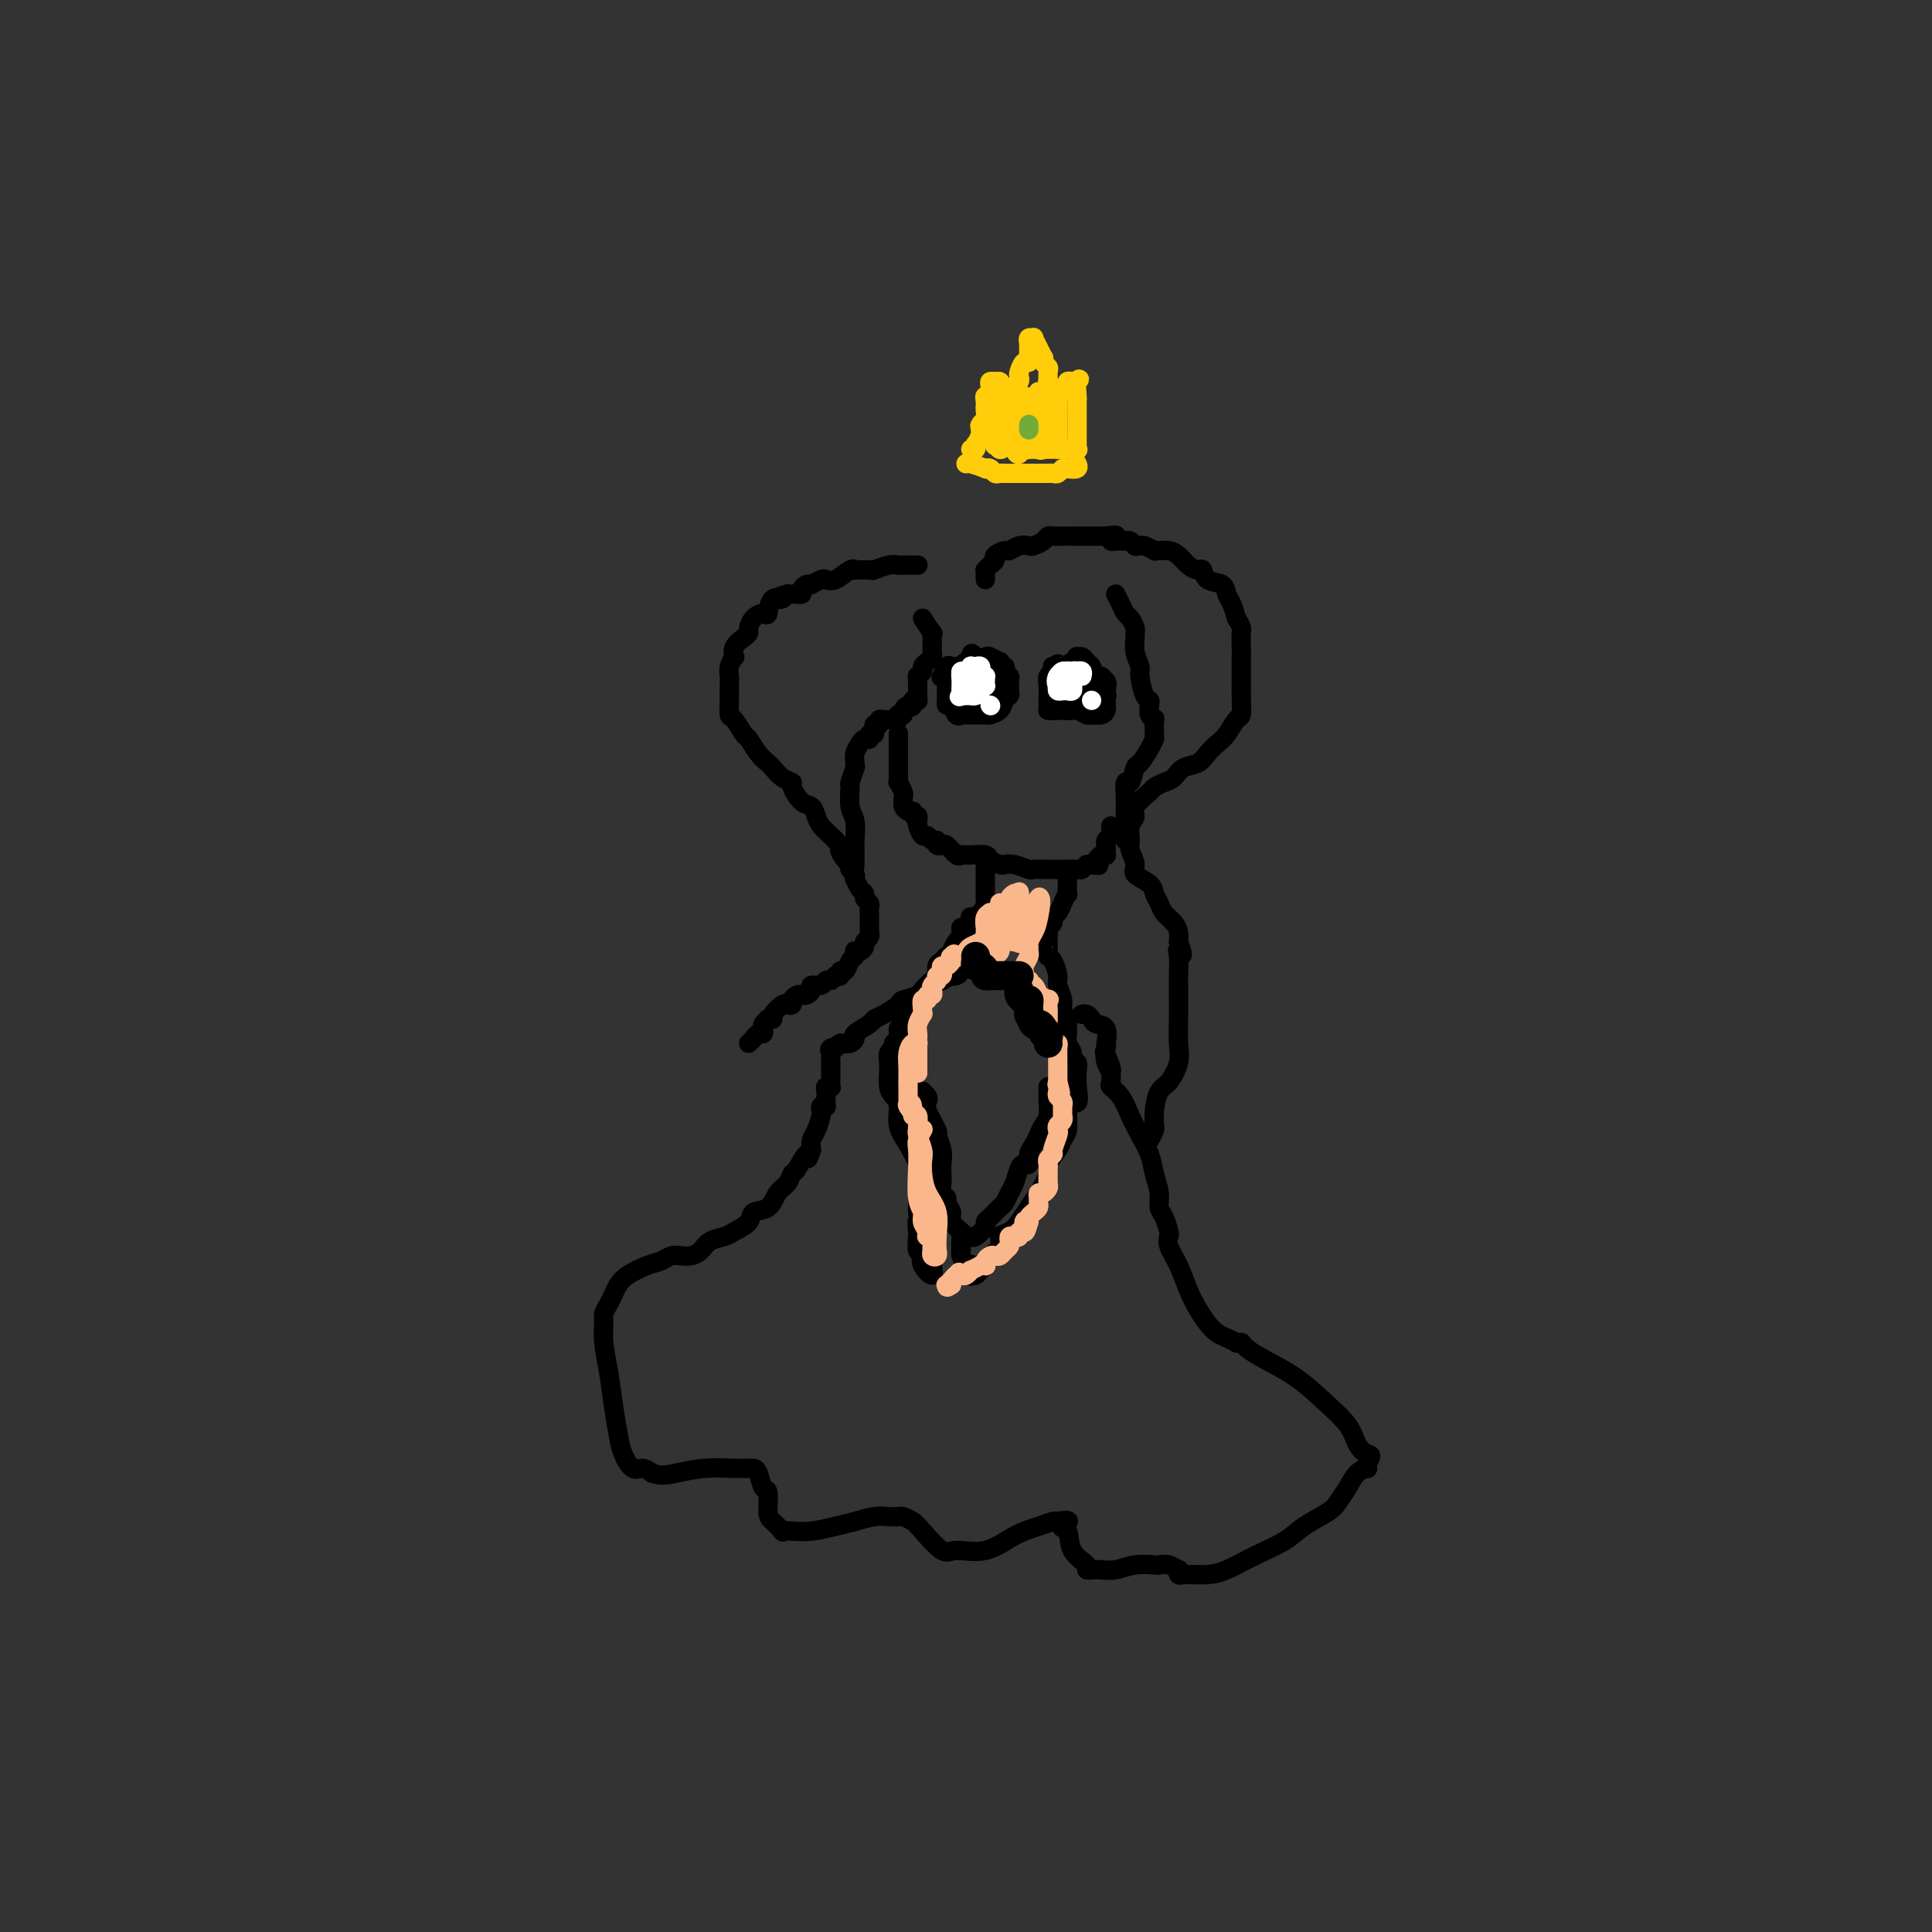<svg viewBox='0 0 400 400' version='1.1' xmlns='http://www.w3.org/2000/svg' xmlns:xlink='http://www.w3.org/1999/xlink'><rect x="0" y="0" width="400" height="400" fill="#333333" stroke="none"/><g fill='none' stroke='#000000' stroke-width='4' stroke-linecap='round' stroke-linejoin='round'><path d='M190,117c0.051,0.000 0.102,0.000 0,0c-0.102,-0.000 -0.358,-0.001 -1,0c-0.642,0.001 -1.672,0.004 -2,0c-0.328,-0.004 0.046,-0.015 0,0c-0.046,0.015 -0.510,0.057 -1,0c-0.490,-0.057 -1.004,-0.211 -2,0c-0.996,0.211 -2.473,0.789 -3,1c-0.527,0.211 -0.104,0.054 0,0c0.104,-0.054 -0.111,-0.007 -1,0c-0.889,0.007 -2.452,-0.026 -3,0c-0.548,0.026 -0.082,0.111 0,0c0.082,-0.111 -0.220,-0.418 -1,0c-0.780,0.418 -2.036,1.562 -3,2c-0.964,0.438 -1.634,0.169 -2,0c-0.366,-0.169 -0.428,-0.239 -1,0c-0.572,0.239 -1.655,0.786 -2,1c-0.345,0.214 0.048,0.096 0,0c-0.048,-0.096 -0.538,-0.169 -1,0c-0.462,0.169 -0.897,0.581 -1,1c-0.103,0.419 0.127,0.844 0,1c-0.127,0.156 -0.611,0.042 -1,0c-0.389,-0.042 -0.683,-0.012 -1,0c-0.317,0.012 -0.659,0.006 -1,0'/><path d='M163,123c-4.296,1.204 -1.536,1.214 -1,1c0.536,-0.214 -1.153,-0.653 -2,0c-0.847,0.653 -0.853,2.399 -1,3c-0.147,0.601 -0.433,0.058 -1,0c-0.567,-0.058 -1.413,0.368 -2,1c-0.587,0.632 -0.914,1.470 -1,2c-0.086,0.530 0.069,0.753 0,1c-0.069,0.247 -0.362,0.517 -1,1c-0.638,0.483 -1.621,1.179 -2,2c-0.379,0.821 -0.154,1.766 0,2c0.154,0.234 0.238,-0.244 0,0c-0.238,0.244 -0.796,1.211 -1,2c-0.204,0.789 -0.053,1.399 0,2c0.053,0.601 0.007,1.191 0,2c-0.007,0.809 0.025,1.836 0,3c-0.025,1.164 -0.106,2.465 0,3c0.106,0.535 0.399,0.304 1,1c0.601,0.696 1.508,2.318 2,3c0.492,0.682 0.568,0.424 1,1c0.432,0.576 1.220,1.986 2,3c0.780,1.014 1.552,1.632 2,2c0.448,0.368 0.571,0.488 1,1c0.429,0.512 1.165,1.418 2,2c0.835,0.582 1.768,0.842 2,1c0.232,0.158 -0.237,0.216 0,1c0.237,0.784 1.180,2.294 2,3c0.820,0.706 1.515,0.609 2,1c0.485,0.391 0.759,1.270 1,2c0.241,0.730 0.450,1.312 1,2c0.550,0.688 1.443,1.482 2,2c0.557,0.518 0.779,0.759 1,1'/><path d='M173,174c3.587,4.367 1.553,2.283 1,2c-0.553,-0.283 0.374,1.235 1,2c0.626,0.765 0.952,0.778 1,1c0.048,0.222 -0.181,0.655 0,1c0.181,0.345 0.770,0.603 1,1c0.230,0.397 0.099,0.932 0,1c-0.099,0.068 -0.166,-0.333 0,0c0.166,0.333 0.566,1.398 1,2c0.434,0.602 0.901,0.739 1,1c0.099,0.261 -0.170,0.644 0,1c0.170,0.356 0.777,0.683 1,1c0.223,0.317 0.060,0.624 0,1c-0.060,0.376 -0.016,0.820 0,1c0.016,0.180 0.004,0.094 0,0c-0.004,-0.094 -0.001,-0.198 0,0c0.001,0.198 0.001,0.697 0,1c-0.001,0.303 -0.004,0.410 0,1c0.004,0.590 0.016,1.663 0,2c-0.016,0.337 -0.060,-0.064 0,0c0.060,0.064 0.222,0.592 0,1c-0.222,0.408 -0.830,0.697 -1,1c-0.170,0.303 0.099,0.620 0,1c-0.099,0.380 -0.565,0.821 -1,1c-0.435,0.179 -0.837,0.094 -1,0c-0.163,-0.094 -0.086,-0.198 0,0c0.086,0.198 0.181,0.698 0,1c-0.181,0.302 -0.640,0.407 -1,1c-0.360,0.593 -0.622,1.674 -1,2c-0.378,0.326 -0.871,-0.105 -1,0c-0.129,0.105 0.106,0.744 0,1c-0.106,0.256 -0.553,0.128 -1,0'/><path d='M173,202c-1.101,1.172 -0.855,1.101 -1,1c-0.145,-0.101 -0.683,-0.234 -1,0c-0.317,0.234 -0.414,0.833 -1,1c-0.586,0.167 -1.662,-0.100 -2,0c-0.338,0.100 0.063,0.565 0,1c-0.063,0.435 -0.590,0.838 -1,1c-0.410,0.162 -0.702,0.082 -1,0c-0.298,-0.082 -0.603,-0.167 -1,0c-0.397,0.167 -0.885,0.587 -1,1c-0.115,0.413 0.142,0.818 0,1c-0.142,0.182 -0.683,0.140 -1,0c-0.317,-0.140 -0.411,-0.377 -1,0c-0.589,0.377 -1.674,1.368 -2,2c-0.326,0.632 0.105,0.904 0,1c-0.105,0.096 -0.746,0.014 -1,0c-0.254,-0.014 -0.120,0.039 0,0c0.120,-0.039 0.225,-0.169 0,0c-0.225,0.169 -0.781,0.636 -1,1c-0.219,0.364 -0.101,0.623 0,1c0.101,0.377 0.184,0.872 0,1c-0.184,0.128 -0.637,-0.110 -1,0c-0.363,0.110 -0.636,0.568 -1,1c-0.364,0.432 -0.818,0.838 -1,1c-0.182,0.162 -0.091,0.081 0,0'/><path d='M204,120c0.002,-0.311 0.003,-0.622 0,-1c-0.003,-0.378 -0.011,-0.822 0,-1c0.011,-0.178 0.039,-0.089 0,0c-0.039,0.089 -0.147,0.177 0,0c0.147,-0.177 0.549,-0.621 1,-1c0.451,-0.379 0.949,-0.694 1,-1c0.051,-0.306 -0.347,-0.604 0,-1c0.347,-0.396 1.440,-0.890 2,-1c0.560,-0.110 0.588,0.164 1,0c0.412,-0.164 1.210,-0.766 2,-1c0.790,-0.234 1.574,-0.101 2,0c0.426,0.101 0.494,0.171 1,0c0.506,-0.171 1.450,-0.582 2,-1c0.550,-0.418 0.707,-0.844 1,-1c0.293,-0.156 0.721,-0.042 1,0c0.279,0.042 0.407,0.011 1,0c0.593,-0.011 1.650,-0.003 2,0c0.350,0.003 -0.008,0.001 0,0c0.008,-0.001 0.381,-0.000 1,0c0.619,0.000 1.485,0.000 2,0c0.515,-0.000 0.681,-0.000 1,0c0.319,0.000 0.793,0.000 1,0c0.207,-0.000 0.146,-0.000 0,0c-0.146,0.000 -0.379,0.000 0,0c0.379,-0.000 1.370,-0.000 2,0c0.630,0.000 0.900,0.000 1,0c0.100,-0.000 0.028,-0.000 0,0c-0.028,0.000 -0.014,0.000 0,0'/><path d='M229,111c3.472,-0.448 1.651,-0.067 1,0c-0.651,0.067 -0.132,-0.178 0,0c0.132,0.178 -0.123,0.780 0,1c0.123,0.220 0.624,0.058 1,0c0.376,-0.058 0.626,-0.012 1,0c0.374,0.012 0.871,-0.011 1,0c0.129,0.011 -0.110,0.055 0,0c0.110,-0.055 0.569,-0.211 1,0c0.431,0.211 0.835,0.788 1,1c0.165,0.212 0.090,0.061 0,0c-0.090,-0.061 -0.197,-0.030 0,0c0.197,0.030 0.696,0.061 1,0c0.304,-0.061 0.413,-0.213 1,0c0.587,0.213 1.652,0.791 2,1c0.348,0.209 -0.020,0.048 0,0c0.020,-0.048 0.429,0.016 1,0c0.571,-0.016 1.305,-0.111 2,0c0.695,0.111 1.350,0.429 2,1c0.650,0.571 1.295,1.395 2,2c0.705,0.605 1.470,0.991 2,1c0.530,0.009 0.824,-0.360 1,0c0.176,0.360 0.232,1.450 1,2c0.768,0.550 2.247,0.560 3,1c0.753,0.440 0.780,1.311 1,2c0.220,0.689 0.634,1.197 1,2c0.366,0.803 0.683,1.902 1,3'/><path d='M256,128c1.309,2.061 1.083,2.214 1,3c-0.083,0.786 -0.022,2.205 0,3c0.022,0.795 0.007,0.966 0,2c-0.007,1.034 -0.004,2.929 0,4c0.004,1.071 0.009,1.316 0,2c-0.009,0.684 -0.033,1.807 0,3c0.033,1.193 0.122,2.455 0,3c-0.122,0.545 -0.454,0.374 -1,1c-0.546,0.626 -1.305,2.051 -2,3c-0.695,0.949 -1.327,1.424 -2,2c-0.673,0.576 -1.387,1.253 -2,2c-0.613,0.747 -1.124,1.562 -2,2c-0.876,0.438 -2.116,0.497 -3,1c-0.884,0.503 -1.411,1.451 -2,2c-0.589,0.549 -1.239,0.700 -2,1c-0.761,0.300 -1.633,0.751 -2,1c-0.367,0.249 -0.227,0.297 -1,1c-0.773,0.703 -2.457,2.060 -3,3c-0.543,0.940 0.055,1.463 0,2c-0.055,0.537 -0.764,1.088 -1,2c-0.236,0.912 -0.000,2.184 0,3c0.000,0.816 -0.235,1.177 0,2c0.235,0.823 0.942,2.107 1,3c0.058,0.893 -0.532,1.394 0,2c0.532,0.606 2.188,1.317 3,2c0.812,0.683 0.782,1.338 1,2c0.218,0.662 0.686,1.332 1,2c0.314,0.668 0.476,1.334 1,2c0.524,0.666 1.410,1.333 2,2c0.590,0.667 0.883,1.333 1,2c0.117,0.667 0.059,1.333 0,2'/><path d='M244,195c1.547,4.164 0.414,2.574 0,2c-0.414,-0.574 -0.111,-0.133 0,1c0.111,1.133 0.029,2.957 0,4c-0.029,1.043 -0.006,1.306 0,2c0.006,0.694 -0.004,1.818 0,3c0.004,1.182 0.023,2.422 0,4c-0.023,1.578 -0.087,3.492 0,5c0.087,1.508 0.325,2.608 0,4c-0.325,1.392 -1.212,3.076 -2,4c-0.788,0.924 -1.478,1.086 -2,2c-0.522,0.914 -0.876,2.578 -1,4c-0.124,1.422 -0.019,2.602 0,3c0.019,0.398 -0.047,0.016 0,0c0.047,-0.016 0.209,0.336 0,1c-0.209,0.664 -0.787,1.640 -1,2c-0.213,0.360 -0.061,0.103 0,0c0.061,-0.103 0.030,-0.051 0,0'/><path d='M191,128c0.845,1.302 1.691,2.604 2,3c0.309,0.396 0.083,-0.115 0,0c-0.083,0.115 -0.021,0.857 0,1c0.021,0.143 0.003,-0.313 0,0c-0.003,0.313 0.009,1.393 0,2c-0.009,0.607 -0.040,0.740 0,1c0.040,0.260 0.151,0.648 0,1c-0.151,0.352 -0.562,0.668 -1,1c-0.438,0.332 -0.902,0.680 -1,1c-0.098,0.320 0.170,0.611 0,1c-0.170,0.389 -0.778,0.874 -1,1c-0.222,0.126 -0.060,-0.107 0,0c0.060,0.107 0.016,0.554 0,1c-0.016,0.446 -0.004,0.890 0,1c0.004,0.110 0.001,-0.115 0,0c-0.001,0.115 -0.001,0.571 0,1c0.001,0.429 0.001,0.833 0,1c-0.001,0.167 -0.003,0.097 0,0c0.003,-0.097 0.011,-0.222 0,0c-0.011,0.222 -0.041,0.791 0,1c0.041,0.209 0.155,0.060 0,0c-0.155,-0.060 -0.577,-0.030 -1,0'/><path d='M189,145c-0.576,1.940 -0.014,1.290 0,1c0.014,-0.290 -0.518,-0.221 -1,0c-0.482,0.221 -0.914,0.594 -1,1c-0.086,0.406 0.174,0.845 0,1c-0.174,0.155 -0.781,0.028 -1,0c-0.219,-0.028 -0.048,0.045 0,0c0.048,-0.045 -0.025,-0.208 0,0c0.025,0.208 0.147,0.788 0,1c-0.147,0.212 -0.565,0.056 -1,0c-0.435,-0.056 -0.887,-0.012 -1,0c-0.113,0.012 0.114,-0.007 0,0c-0.114,0.007 -0.569,0.040 -1,0c-0.431,-0.040 -0.837,-0.154 -1,0c-0.163,0.154 -0.081,0.577 0,1'/><path d='M182,150c-1.305,0.730 -1.067,0.056 -1,0c0.067,-0.056 -0.038,0.506 0,1c0.038,0.494 0.218,0.919 0,1c-0.218,0.081 -0.833,-0.183 -1,0c-0.167,0.183 0.113,0.812 0,1c-0.113,0.188 -0.619,-0.064 -1,0c-0.381,0.064 -0.637,0.445 -1,1c-0.363,0.555 -0.833,1.284 -1,2c-0.167,0.716 -0.030,1.418 0,2c0.030,0.582 -0.045,1.045 0,1c0.045,-0.045 0.212,-0.597 0,0c-0.212,0.597 -0.803,2.342 -1,3c-0.197,0.658 -0.000,0.230 0,1c0.000,0.770 -0.196,2.740 0,4c0.196,1.260 0.785,1.812 1,3c0.215,1.188 0.058,3.012 0,4c-0.058,0.988 -0.015,1.141 0,2c0.015,0.859 0.004,2.424 0,3c-0.004,0.576 -0.001,0.165 0,0c0.001,-0.165 0.001,-0.082 0,0'/><path d='M186,152c-0.000,-0.111 -0.000,-0.223 0,0c0.000,0.223 0.000,0.780 0,1c-0.000,0.220 -0.000,0.101 0,0c0.000,-0.101 0.000,-0.186 0,0c-0.000,0.186 -0.000,0.641 0,1c0.000,0.359 0.000,0.622 0,1c-0.000,0.378 -0.000,0.872 0,1c0.000,0.128 0.000,-0.110 0,0c-0.000,0.110 -0.000,0.568 0,1c0.000,0.432 0.000,0.837 0,1c-0.000,0.163 -0.000,0.085 0,0c0.000,-0.085 0.000,-0.176 0,0c-0.000,0.176 -0.001,0.620 0,1c0.001,0.380 0.004,0.697 0,1c-0.004,0.303 -0.015,0.592 0,1c0.015,0.408 0.057,0.935 0,1c-0.057,0.065 -0.212,-0.334 0,0c0.212,0.334 0.792,1.400 1,2c0.208,0.600 0.045,0.735 0,1c-0.045,0.265 0.029,0.659 0,1c-0.029,0.341 -0.162,0.630 0,1c0.162,0.370 0.618,0.820 1,1c0.382,0.180 0.691,0.090 1,0'/><path d='M189,168c0.687,2.648 0.905,1.269 1,1c0.095,-0.269 0.067,0.573 0,1c-0.067,0.427 -0.171,0.439 0,1c0.171,0.561 0.619,1.671 1,2c0.381,0.329 0.694,-0.122 1,0c0.306,0.122 0.603,0.818 1,1c0.397,0.182 0.893,-0.149 1,0c0.107,0.149 -0.175,0.780 0,1c0.175,0.220 0.807,0.031 1,0c0.193,-0.031 -0.054,0.097 0,0c0.054,-0.097 0.410,-0.418 1,0c0.590,0.418 1.413,1.576 2,2c0.587,0.424 0.939,0.113 1,0c0.061,-0.113 -0.167,-0.027 0,0c0.167,0.027 0.731,-0.003 1,0c0.269,0.003 0.243,0.040 1,0c0.757,-0.040 2.299,-0.155 3,0c0.701,0.155 0.563,0.581 1,1c0.437,0.419 1.450,0.830 2,1c0.550,0.170 0.637,0.098 1,0c0.363,-0.098 1.000,-0.222 2,0c1.000,0.222 2.361,0.792 3,1c0.639,0.208 0.557,0.056 1,0c0.443,-0.056 1.413,-0.015 2,0c0.587,0.015 0.791,0.004 1,0c0.209,-0.004 0.423,-0.000 1,0c0.577,0.000 1.516,-0.003 2,0c0.484,0.003 0.511,0.011 1,0c0.489,-0.011 1.439,-0.041 2,0c0.561,0.041 0.732,0.155 1,0c0.268,-0.155 0.634,-0.577 1,-1'/><path d='M225,179c4.400,0.313 1.900,0.094 1,0c-0.900,-0.094 -0.199,-0.064 0,0c0.199,0.064 -0.104,0.161 0,0c0.104,-0.161 0.616,-0.582 1,-1c0.384,-0.418 0.639,-0.834 1,-1c0.361,-0.166 0.829,-0.083 1,0c0.171,0.083 0.046,0.167 0,0c-0.046,-0.167 -0.013,-0.583 0,-1c0.013,-0.417 0.007,-0.833 0,-1c-0.007,-0.167 -0.016,-0.083 0,0c0.016,0.083 0.057,0.167 0,0c-0.057,-0.167 -0.211,-0.583 0,-1c0.211,-0.417 0.789,-0.833 1,-1c0.211,-0.167 0.057,-0.083 0,0c-0.057,0.083 -0.015,0.167 0,0c0.015,-0.167 0.004,-0.583 0,-1c-0.004,-0.417 -0.001,-0.833 0,-1c0.001,-0.167 0.001,-0.083 0,0'/><path d='M231,123c0.332,0.635 0.663,1.270 1,2c0.337,0.730 0.679,1.556 1,2c0.321,0.444 0.621,0.506 1,1c0.379,0.494 0.838,1.421 1,2c0.162,0.579 0.029,0.810 0,1c-0.029,0.190 0.048,0.338 0,1c-0.048,0.662 -0.219,1.837 0,3c0.219,1.163 0.830,2.314 1,3c0.170,0.686 -0.099,0.908 0,2c0.099,1.092 0.566,3.053 1,4c0.434,0.947 0.834,0.878 1,1c0.166,0.122 0.097,0.435 0,1c-0.097,0.565 -0.222,1.381 0,2c0.222,0.619 0.792,1.040 1,1c0.208,-0.040 0.054,-0.542 0,0c-0.054,0.542 -0.007,2.128 0,3c0.007,0.872 -0.026,1.029 0,1c0.026,-0.029 0.109,-0.244 0,0c-0.109,0.244 -0.411,0.949 -1,2c-0.589,1.051 -1.464,2.449 -2,3c-0.536,0.551 -0.732,0.254 -1,1c-0.268,0.746 -0.608,2.534 -1,3c-0.392,0.466 -0.837,-0.390 -1,0c-0.163,0.390 -0.044,2.028 0,3c0.044,0.972 0.012,1.280 0,2c-0.012,0.720 -0.003,1.853 0,3c0.003,1.147 0.001,2.309 0,3c-0.001,0.691 -0.000,0.912 0,1c0.000,0.088 0.000,0.044 0,0'/><path d='M196,143c-0.007,0.344 -0.013,0.688 0,1c0.013,0.312 0.046,0.591 0,1c-0.046,0.409 -0.170,0.947 0,1c0.170,0.053 0.635,-0.378 1,0c0.365,0.378 0.632,1.566 1,2c0.368,0.434 0.837,0.114 1,0c0.163,-0.114 0.018,-0.023 1,0c0.982,0.023 3.090,-0.021 4,0c0.910,0.021 0.622,0.108 1,0c0.378,-0.108 1.422,-0.411 2,-1c0.578,-0.589 0.691,-1.463 1,-2c0.309,-0.537 0.815,-0.735 1,-1c0.185,-0.265 0.051,-0.597 0,-1c-0.051,-0.403 -0.017,-0.879 0,-1c0.017,-0.121 0.017,0.111 0,0c-0.017,-0.111 -0.050,-0.566 0,-1c0.050,-0.434 0.182,-0.848 0,-1c-0.182,-0.152 -0.677,-0.041 -1,0c-0.323,0.041 -0.473,0.011 -1,0c-0.527,-0.011 -1.432,-0.003 -2,0c-0.568,0.003 -0.801,0.001 -1,0c-0.199,-0.001 -0.365,-0.000 -1,0c-0.635,0.000 -1.739,0.000 -2,0c-0.261,-0.000 0.319,-0.000 0,0c-0.319,0.000 -1.539,0.000 -2,0c-0.461,-0.000 -0.163,-0.000 0,0c0.163,0.000 0.189,0.000 0,0c-0.189,-0.000 -0.595,-0.000 -1,0'/><path d='M198,140c-1.944,-0.158 -1.306,-0.053 -1,0c0.306,0.053 0.278,0.054 0,0c-0.278,-0.054 -0.807,-0.165 -1,0c-0.193,0.165 -0.052,0.605 0,1c0.052,0.395 0.014,0.745 0,1c-0.014,0.255 -0.004,0.415 0,1c0.004,0.585 0.001,1.596 0,2c-0.001,0.404 -0.001,0.202 0,0'/><path d='M201,141c-0.310,-0.445 -0.621,-0.890 -1,-1c-0.379,-0.110 -0.827,0.114 -1,0c-0.173,-0.114 -0.073,-0.567 0,-1c0.073,-0.433 0.118,-0.848 0,-1c-0.118,-0.152 -0.400,-0.041 0,0c0.400,0.041 1.482,0.013 2,0c0.518,-0.013 0.472,-0.012 1,0c0.528,0.012 1.630,0.034 2,0c0.370,-0.034 0.008,-0.126 0,0c-0.008,0.126 0.340,0.468 1,1c0.660,0.532 1.633,1.253 2,2c0.367,0.747 0.128,1.521 0,2c-0.128,0.479 -0.143,0.664 0,1c0.143,0.336 0.445,0.822 0,1c-0.445,0.178 -1.638,0.048 -2,0c-0.362,-0.048 0.106,-0.013 0,0c-0.106,0.013 -0.788,0.004 -1,0c-0.212,-0.004 0.044,-0.003 0,0c-0.044,0.003 -0.390,0.009 -1,0c-0.610,-0.009 -1.484,-0.033 -2,0c-0.516,0.033 -0.675,0.121 -1,0c-0.325,-0.121 -0.816,-0.452 -1,-1c-0.184,-0.548 -0.060,-1.313 0,-2c0.060,-0.687 0.055,-1.294 0,-2c-0.055,-0.706 -0.159,-1.509 0,-2c0.159,-0.491 0.581,-0.671 1,-1c0.419,-0.329 0.834,-0.808 1,-1c0.166,-0.192 0.083,-0.096 0,0'/><path d='M201,136c0.112,-1.397 0.393,-0.389 1,0c0.607,0.389 1.539,0.161 2,0c0.461,-0.161 0.449,-0.254 1,0c0.551,0.254 1.664,0.855 2,1c0.336,0.145 -0.106,-0.164 0,0c0.106,0.164 0.761,0.802 1,1c0.239,0.198 0.062,-0.045 0,0c-0.062,0.045 -0.009,0.376 0,1c0.009,0.624 -0.025,1.540 0,2c0.025,0.460 0.110,0.463 0,1c-0.110,0.537 -0.414,1.608 -1,2c-0.586,0.392 -1.452,0.105 -2,0c-0.548,-0.105 -0.778,-0.028 -1,0c-0.222,0.028 -0.438,0.008 -1,0c-0.562,-0.008 -1.471,-0.004 -2,0c-0.529,0.004 -0.678,0.008 -1,0c-0.322,-0.008 -0.818,-0.030 -1,0c-0.182,0.030 -0.051,0.110 0,0c0.051,-0.110 0.022,-0.412 0,-1c-0.022,-0.588 -0.036,-1.464 0,-2c0.036,-0.536 0.121,-0.732 0,-1c-0.121,-0.268 -0.450,-0.607 0,-1c0.450,-0.393 1.677,-0.838 2,-1c0.323,-0.162 -0.260,-0.041 0,0c0.260,0.041 1.361,0.001 2,0c0.639,-0.001 0.816,0.038 1,0c0.184,-0.038 0.375,-0.154 1,0c0.625,0.154 1.683,0.577 2,1c0.317,0.423 -0.107,0.845 0,1c0.107,0.155 0.745,0.044 1,0c0.255,-0.044 0.128,-0.022 0,0'/><path d='M208,140c0.956,0.763 -0.153,1.669 -1,2c-0.847,0.331 -1.431,0.086 -2,0c-0.569,-0.086 -1.122,-0.013 -2,0c-0.878,0.013 -2.081,-0.036 -3,0c-0.919,0.036 -1.553,0.155 -2,0c-0.447,-0.155 -0.705,-0.585 -1,-1c-0.295,-0.415 -0.626,-0.815 -1,-1c-0.374,-0.185 -0.791,-0.155 -1,0c-0.209,0.155 -0.210,0.434 0,0c0.210,-0.434 0.631,-1.580 1,-2c0.369,-0.420 0.687,-0.112 1,0c0.313,0.112 0.623,0.030 1,0c0.377,-0.030 0.822,-0.009 1,0c0.178,0.009 0.089,0.004 0,0'/><path d='M218,138c0.462,0.005 0.925,0.009 1,0c0.075,-0.009 -0.236,-0.033 0,0c0.236,0.033 1.020,0.122 2,0c0.980,-0.122 2.158,-0.454 3,0c0.842,0.454 1.350,1.694 2,2c0.650,0.306 1.442,-0.320 2,0c0.558,0.320 0.883,1.587 1,2c0.117,0.413 0.025,-0.029 0,0c-0.025,0.029 0.018,0.530 0,1c-0.018,0.470 -0.095,0.911 0,1c0.095,0.089 0.363,-0.172 0,0c-0.363,0.172 -1.357,0.778 -2,1c-0.643,0.222 -0.934,0.061 -1,0c-0.066,-0.061 0.095,-0.021 0,0c-0.095,0.021 -0.446,0.022 -1,0c-0.554,-0.022 -1.311,-0.069 -2,0c-0.689,0.069 -1.309,0.254 -2,0c-0.691,-0.254 -1.453,-0.946 -2,-2c-0.547,-1.054 -0.878,-2.468 -1,-3c-0.122,-0.532 -0.033,-0.181 0,0c0.033,0.181 0.012,0.192 0,0c-0.012,-0.192 -0.013,-0.588 0,-1c0.013,-0.412 0.042,-0.842 0,-1c-0.042,-0.158 -0.155,-0.045 0,0c0.155,0.045 0.577,0.023 1,0'/><path d='M219,138c-0.428,-1.083 0.501,-0.292 1,0c0.499,0.292 0.566,0.085 1,0c0.434,-0.085 1.234,-0.049 2,0c0.766,0.049 1.498,0.110 2,0c0.502,-0.110 0.776,-0.391 1,0c0.224,0.391 0.400,1.454 1,2c0.600,0.546 1.625,0.576 2,1c0.375,0.424 0.101,1.241 0,2c-0.101,0.759 -0.029,1.461 0,2c0.029,0.539 0.015,0.915 0,1c-0.015,0.085 -0.031,-0.120 0,0c0.031,0.120 0.108,0.565 0,1c-0.108,0.435 -0.401,0.861 -1,1c-0.599,0.139 -1.506,-0.007 -2,0c-0.494,0.007 -0.577,0.168 -1,0c-0.423,-0.168 -1.185,-0.665 -2,-1c-0.815,-0.335 -1.682,-0.510 -2,-1c-0.318,-0.490 -0.086,-1.297 0,-2c0.086,-0.703 0.026,-1.303 0,-2c-0.026,-0.697 -0.017,-1.492 0,-2c0.017,-0.508 0.043,-0.728 0,-1c-0.043,-0.272 -0.156,-0.594 0,-1c0.156,-0.406 0.581,-0.894 1,-1c0.419,-0.106 0.833,0.171 1,0c0.167,-0.171 0.087,-0.789 0,-1c-0.087,-0.211 -0.181,-0.015 0,0c0.181,0.015 0.637,-0.151 1,0c0.363,0.151 0.633,0.618 1,1c0.367,0.382 0.829,0.680 1,1c0.171,0.320 0.049,0.663 0,1c-0.049,0.337 -0.024,0.669 0,1'/><path d='M226,140c0.775,0.051 0.214,-0.322 0,0c-0.214,0.322 -0.080,1.340 0,2c0.080,0.660 0.105,0.961 0,1c-0.105,0.039 -0.339,-0.186 -1,0c-0.661,0.186 -1.749,0.782 -2,1c-0.251,0.218 0.335,0.058 0,0c-0.335,-0.058 -1.592,-0.015 -2,0c-0.408,0.015 0.034,0.001 0,0c-0.034,-0.001 -0.545,0.012 -1,0c-0.455,-0.012 -0.855,-0.050 -1,0c-0.145,0.050 -0.036,0.186 0,0c0.036,-0.186 -0.000,-0.695 0,-1c0.000,-0.305 0.036,-0.407 0,-1c-0.036,-0.593 -0.145,-1.675 0,-2c0.145,-0.325 0.545,0.109 1,0c0.455,-0.109 0.966,-0.761 1,-1c0.034,-0.239 -0.408,-0.065 0,0c0.408,0.065 1.664,0.020 2,0c0.336,-0.020 -0.250,-0.014 0,0c0.250,0.014 1.336,0.035 2,0c0.664,-0.035 0.906,-0.126 1,0c0.094,0.126 0.041,0.469 0,1c-0.041,0.531 -0.070,1.252 0,2c0.070,0.748 0.240,1.525 0,2c-0.240,0.475 -0.890,0.649 -1,1c-0.110,0.351 0.321,0.879 0,1c-0.321,0.121 -1.396,-0.164 -2,0c-0.604,0.164 -0.739,0.776 -1,1c-0.261,0.224 -0.647,0.060 -1,0c-0.353,-0.060 -0.672,-0.017 -1,0c-0.328,0.017 -0.664,0.009 -1,0'/><path d='M219,147c-1.381,0.295 -1.834,0.031 -2,0c-0.166,-0.031 -0.046,0.171 0,0c0.046,-0.171 0.016,-0.714 0,-1c-0.016,-0.286 -0.020,-0.315 0,-1c0.020,-0.685 0.062,-2.026 0,-3c-0.062,-0.974 -0.227,-1.582 0,-2c0.227,-0.418 0.848,-0.648 1,-1c0.152,-0.352 -0.165,-0.826 0,-1c0.165,-0.174 0.813,-0.047 1,0c0.187,0.047 -0.086,0.013 0,0c0.086,-0.013 0.530,-0.004 1,0c0.470,0.004 0.966,0.002 1,0c0.034,-0.002 -0.393,-0.003 0,0c0.393,0.003 1.608,0.009 2,0c0.392,-0.009 -0.039,-0.033 0,0c0.039,0.033 0.546,0.123 1,0c0.454,-0.123 0.853,-0.460 1,0c0.147,0.460 0.042,1.716 0,2c-0.042,0.284 -0.019,-0.403 0,0c0.019,0.403 0.035,1.897 0,3c-0.035,1.103 -0.122,1.816 0,2c0.122,0.184 0.453,-0.161 0,0c-0.453,0.161 -1.690,0.828 -2,1c-0.310,0.172 0.306,-0.150 0,0c-0.306,0.150 -1.535,0.772 -2,1c-0.465,0.228 -0.166,0.061 0,0c0.166,-0.061 0.198,-0.016 0,0c-0.198,0.016 -0.628,0.005 -1,0c-0.372,-0.005 -0.686,-0.002 -1,0'/><path d='M219,147c-0.937,0.380 -0.279,-0.669 0,-1c0.279,-0.331 0.180,0.055 0,0c-0.180,-0.055 -0.440,-0.551 0,-1c0.440,-0.449 1.582,-0.852 2,-1c0.418,-0.148 0.113,-0.040 0,0c-0.113,0.040 -0.032,0.011 0,0c0.032,-0.011 0.016,-0.006 0,0'/></g>
<g fill='none' stroke='#FFFFFF' stroke-width='4' stroke-linecap='round' stroke-linejoin='round'><path d='M219,140c0.309,-0.431 0.618,-0.861 1,-1c0.382,-0.139 0.838,0.015 1,0c0.162,-0.015 0.029,-0.197 0,0c-0.029,0.197 0.045,0.775 0,1c-0.045,0.225 -0.208,0.098 0,0c0.208,-0.098 0.789,-0.166 1,0c0.211,0.166 0.053,0.566 0,1c-0.053,0.434 -0.000,0.901 0,1c0.000,0.099 -0.052,-0.170 0,0c0.052,0.170 0.207,0.777 0,1c-0.207,0.223 -0.777,0.060 -1,0c-0.223,-0.060 -0.098,-0.019 0,0c0.098,0.019 0.171,0.015 0,0c-0.171,-0.015 -0.584,-0.043 -1,0c-0.416,0.043 -0.833,0.155 -1,0c-0.167,-0.155 -0.083,-0.578 0,-1'/><path d='M219,142c-0.508,-0.609 -0.277,-1.631 0,-2c0.277,-0.369 0.600,-0.085 1,0c0.400,0.085 0.877,-0.030 1,0c0.123,0.030 -0.107,0.203 0,0c0.107,-0.203 0.550,-0.783 1,-1c0.450,-0.217 0.905,-0.072 1,0c0.095,0.072 -0.170,0.071 0,0c0.170,-0.071 0.777,-0.211 1,0c0.223,0.211 0.064,0.775 0,1c-0.064,0.225 -0.032,0.113 0,0'/><path d='M199,140c0.002,0.000 0.003,0.000 0,0c-0.003,-0.000 -0.011,-0.000 0,0c0.011,0.000 0.041,0.000 0,0c-0.041,-0.000 -0.151,-0.000 0,0c0.151,0.000 0.565,0.000 1,0c0.435,-0.000 0.891,-0.000 1,0c0.109,0.000 -0.128,0.000 0,0c0.128,-0.000 0.623,-0.001 1,0c0.377,0.001 0.637,0.003 1,0c0.363,-0.003 0.829,-0.011 1,0c0.171,0.011 0.047,0.041 0,0c-0.047,-0.041 -0.016,-0.152 0,0c0.016,0.152 0.016,0.566 0,1c-0.016,0.434 -0.047,0.887 0,1c0.047,0.113 0.171,-0.113 0,0c-0.171,0.113 -0.637,0.566 -1,1c-0.363,0.434 -0.623,0.848 -1,1c-0.377,0.152 -0.872,0.041 -1,0c-0.128,-0.041 0.110,-0.011 0,0c-0.110,0.011 -0.568,0.003 -1,0c-0.432,-0.003 -0.838,-0.001 -1,0c-0.162,0.001 -0.081,0.000 0,0'/><path d='M199,144c-0.773,0.357 -0.207,0.251 0,0c0.207,-0.251 0.055,-0.646 0,-1c-0.055,-0.354 -0.012,-0.668 0,-1c0.012,-0.332 -0.007,-0.681 0,-1c0.007,-0.319 0.040,-0.607 0,-1c-0.040,-0.393 -0.151,-0.890 0,-1c0.151,-0.110 0.566,0.166 1,0c0.434,-0.166 0.887,-0.773 1,-1c0.113,-0.227 -0.113,-0.075 0,0c0.113,0.075 0.566,0.072 1,0c0.434,-0.072 0.847,-0.212 1,0c0.153,0.212 0.044,0.775 0,1c-0.044,0.225 -0.022,0.113 0,0'/><path d='M226,145c0.000,0.000 0.000,0.000 0,0c0.000,0.000 0.000,0.000 0,0'/><path d='M205,146c0.000,0.000 0.100,0.100 0.1,0.1'/></g>
<g fill='none' stroke='#FFCD0A' stroke-width='4' stroke-linecap='round' stroke-linejoin='round'><path d='M200,96c0.077,-0.111 0.153,-0.222 1,0c0.847,0.222 2.464,0.777 3,1c0.536,0.223 -0.011,0.112 0,0c0.011,-0.112 0.579,-0.226 1,0c0.421,0.226 0.693,0.793 1,1c0.307,0.207 0.648,0.056 1,0c0.352,-0.056 0.714,-0.015 1,0c0.286,0.015 0.496,0.004 1,0c0.504,-0.004 1.301,-0.001 2,0c0.699,0.001 1.301,0.000 2,0c0.699,-0.000 1.497,0.001 2,0c0.503,-0.001 0.713,-0.004 1,0c0.287,0.004 0.653,0.015 1,0c0.347,-0.015 0.675,-0.056 1,0c0.325,0.056 0.647,0.207 1,0c0.353,-0.207 0.735,-0.774 1,-1c0.265,-0.226 0.411,-0.113 1,0c0.589,0.113 1.622,0.226 2,0c0.378,-0.226 0.102,-0.792 0,-1c-0.102,-0.208 -0.029,-0.060 0,0c0.029,0.060 0.015,0.030 0,0'/><path d='M201,93c0.415,0.127 0.829,0.254 1,0c0.171,-0.254 0.098,-0.891 0,-1c-0.098,-0.109 -0.222,0.308 0,0c0.222,-0.308 0.792,-1.340 1,-2c0.208,-0.660 0.056,-0.947 0,-1c-0.056,-0.053 -0.016,0.128 0,0c0.016,-0.128 0.008,-0.564 0,-1'/><path d='M203,88c0.326,-0.782 0.140,-0.237 0,0c-0.140,0.237 -0.233,0.166 0,0c0.233,-0.166 0.794,-0.427 1,-1c0.206,-0.573 0.059,-1.458 0,-2c-0.059,-0.542 -0.030,-0.740 0,-1c0.030,-0.260 0.060,-0.581 0,-1c-0.060,-0.419 -0.209,-0.935 0,-1c0.209,-0.065 0.778,0.322 1,0c0.222,-0.322 0.097,-1.353 0,-2c-0.097,-0.647 -0.165,-0.912 0,-1c0.165,-0.088 0.565,-0.000 1,0c0.435,0.000 0.905,-0.087 1,0c0.095,0.087 -0.185,0.349 0,1c0.185,0.651 0.833,1.691 1,2c0.167,0.309 -0.149,-0.113 0,0c0.149,0.113 0.762,0.762 1,1c0.238,0.238 0.103,0.064 0,0c-0.103,-0.064 -0.172,-0.018 0,0c0.172,0.018 0.586,0.009 1,0'/><path d='M210,83c0.769,0.650 0.192,0.276 0,0c-0.192,-0.276 0.000,-0.454 0,-1c-0.000,-0.546 -0.193,-1.461 0,-2c0.193,-0.539 0.774,-0.704 1,-1c0.226,-0.296 0.099,-0.723 0,-1c-0.099,-0.277 -0.170,-0.403 0,-1c0.170,-0.597 0.582,-1.665 1,-2c0.418,-0.335 0.844,0.064 1,0c0.156,-0.064 0.042,-0.590 0,-1c-0.042,-0.410 -0.012,-0.702 0,-1c0.012,-0.298 0.007,-0.601 0,-1c-0.007,-0.399 -0.017,-0.893 0,-1c0.017,-0.107 0.060,0.173 0,0c-0.060,-0.173 -0.223,-0.799 0,-1c0.223,-0.201 0.830,0.022 1,0c0.170,-0.022 -0.099,-0.290 0,0c0.099,0.290 0.566,1.139 1,2c0.434,0.861 0.834,1.735 1,2c0.166,0.265 0.097,-0.079 0,0c-0.097,0.079 -0.222,0.582 0,1c0.222,0.418 0.791,0.751 1,1c0.209,0.249 0.056,0.413 0,1c-0.056,0.587 -0.016,1.596 0,2c0.016,0.404 0.008,0.202 0,0'/><path d='M217,79c0.620,1.034 0.169,0.119 0,0c-0.169,-0.119 -0.055,0.556 0,1c0.055,0.444 0.053,0.656 0,1c-0.053,0.344 -0.155,0.821 0,1c0.155,0.179 0.567,0.059 1,0c0.433,-0.059 0.886,-0.058 1,0c0.114,0.058 -0.110,0.173 0,0c0.110,-0.173 0.554,-0.635 1,-1c0.446,-0.365 0.893,-0.634 1,-1c0.107,-0.366 -0.125,-0.829 0,-1c0.125,-0.171 0.607,-0.049 1,0c0.393,0.049 0.696,0.024 1,0'/><path d='M223,79c0.928,-0.636 0.249,-0.725 0,0c-0.249,0.725 -0.067,2.262 0,3c0.067,0.738 0.018,0.675 0,1c-0.018,0.325 -0.005,1.039 0,2c0.005,0.961 0.001,2.170 0,3c-0.001,0.830 0.001,1.280 0,2c-0.001,0.720 -0.006,1.710 0,2c0.006,0.290 0.024,-0.118 0,0c-0.024,0.118 -0.089,0.764 0,1c0.089,0.236 0.331,0.063 0,0c-0.331,-0.063 -1.237,-0.017 -2,0c-0.763,0.017 -1.384,0.005 -2,0c-0.616,-0.005 -1.226,-0.001 -2,0c-0.774,0.001 -1.710,0.000 -2,0c-0.290,-0.000 0.066,-0.000 0,0c-0.066,0.000 -0.554,0.000 -1,0c-0.446,-0.000 -0.851,-0.000 -1,0c-0.149,0.000 -0.043,0.000 0,0c0.043,-0.000 0.021,-0.000 0,0'/><path d='M213,93c-1.956,0.377 -1.845,0.820 -2,1c-0.155,0.180 -0.577,0.097 -1,-1c-0.423,-1.097 -0.846,-3.208 -1,-4c-0.154,-0.792 -0.038,-0.266 0,-1c0.038,-0.734 -0.003,-2.728 0,-4c0.003,-1.272 0.051,-1.824 0,-2c-0.051,-0.176 -0.200,0.023 0,0c0.200,-0.023 0.748,-0.267 1,0c0.252,0.267 0.207,1.044 0,1c-0.207,-0.044 -0.577,-0.911 -1,0c-0.423,0.911 -0.898,3.599 -1,5c-0.102,1.401 0.169,1.514 0,2c-0.169,0.486 -0.777,1.344 -1,2c-0.223,0.656 -0.060,1.110 0,1c0.060,-0.110 0.017,-0.783 0,-1c-0.017,-0.217 -0.008,0.023 0,0c0.008,-0.023 0.016,-0.310 0,-1c-0.016,-0.690 -0.057,-1.784 0,-3c0.057,-1.216 0.211,-2.553 0,-3c-0.211,-0.447 -0.788,-0.005 -1,0c-0.212,0.005 -0.061,-0.427 0,0c0.061,0.427 0.030,1.714 0,3'/><path d='M206,88c-0.142,1.388 0.002,3.358 0,4c-0.002,0.642 -0.151,-0.043 0,0c0.151,0.043 0.601,0.813 1,1c0.399,0.187 0.748,-0.208 1,-1c0.252,-0.792 0.406,-1.982 1,-3c0.594,-1.018 1.627,-1.866 2,-3c0.373,-1.134 0.086,-2.554 0,-3c-0.086,-0.446 0.030,0.081 0,0c-0.030,-0.081 -0.205,-0.770 0,-1c0.205,-0.230 0.791,-0.001 1,0c0.209,0.001 0.042,-0.227 0,1c-0.042,1.227 0.042,3.907 0,5c-0.042,1.093 -0.209,0.599 0,1c0.209,0.401 0.796,1.698 1,2c0.204,0.302 0.027,-0.391 0,-1c-0.027,-0.609 0.098,-1.135 0,-2c-0.098,-0.865 -0.419,-2.071 0,-3c0.419,-0.929 1.576,-1.582 2,-2c0.424,-0.418 0.114,-0.600 0,-1c-0.114,-0.400 -0.030,-1.016 0,-1c0.030,0.016 0.008,0.664 0,1c-0.008,0.336 -0.002,0.360 0,1c0.002,0.640 0.001,1.897 0,3c-0.001,1.103 -0.000,2.051 0,3'/><path d='M215,89c0.012,1.554 0.041,2.438 0,3c-0.041,0.562 -0.152,0.802 0,1c0.152,0.198 0.566,0.354 1,0c0.434,-0.354 0.887,-1.220 1,-2c0.113,-0.780 -0.113,-1.475 0,-3c0.113,-1.525 0.566,-3.880 1,-5c0.434,-1.120 0.848,-1.006 1,-1c0.152,0.006 0.041,-0.095 0,0c-0.041,0.095 -0.011,0.387 0,1c0.011,0.613 0.003,1.546 0,2c-0.003,0.454 -0.001,0.428 0,1c0.001,0.572 0.000,1.743 0,3c-0.000,1.257 -0.000,2.600 0,3c0.000,0.400 0.000,-0.141 0,0c-0.000,0.141 -0.000,0.966 0,1c0.000,0.034 0.000,-0.722 0,-1c-0.000,-0.278 -0.000,-0.080 0,0c0.000,0.080 0.000,0.040 0,0'/></g>
<g fill='none' stroke='#73AB3A' stroke-width='4' stroke-linecap='round' stroke-linejoin='round'><path d='M213,88c0.000,-0.111 0.000,-0.222 0,0c0.000,0.222 0.000,0.778 0,1c-0.000,0.222 0.000,0.111 0,0'/></g>
<g fill='none' stroke='#000000' stroke-width='4' stroke-linecap='round' stroke-linejoin='round'><path d='M204,179c-0.000,-0.081 -0.000,-0.161 0,0c0.000,0.161 0.000,0.564 0,1c-0.000,0.436 -0.000,0.904 0,1c0.000,0.096 0.000,-0.182 0,0c-0.000,0.182 -0.000,0.823 0,1c0.000,0.177 0.000,-0.110 0,0c-0.000,0.110 -0.000,0.617 0,1c0.000,0.383 0.000,0.642 0,1c-0.000,0.358 -0.000,0.813 0,1c0.000,0.187 0.000,0.105 0,0c-0.000,-0.105 -0.002,-0.232 0,0c0.002,0.232 0.007,0.823 0,1c-0.007,0.177 -0.025,-0.060 0,0c0.025,0.060 0.095,0.416 0,1c-0.095,0.584 -0.355,1.396 -1,2c-0.645,0.604 -1.675,1.002 -2,1c-0.325,-0.002 0.056,-0.403 0,0c-0.056,0.403 -0.550,1.610 -1,2c-0.450,0.390 -0.855,-0.037 -1,0c-0.145,0.037 -0.028,0.538 0,1c0.028,0.462 -0.031,0.883 0,1c0.031,0.117 0.153,-0.072 0,0c-0.153,0.072 -0.580,0.404 -1,1c-0.420,0.596 -0.834,1.456 -1,2c-0.166,0.544 -0.083,0.772 0,1'/><path d='M197,198c-1.111,1.340 -0.888,0.189 -1,0c-0.112,-0.189 -0.558,0.582 -1,1c-0.442,0.418 -0.879,0.482 -1,1c-0.121,0.518 0.075,1.491 0,2c-0.075,0.509 -0.419,0.555 -1,1c-0.581,0.445 -1.398,1.289 -2,2c-0.602,0.711 -0.988,1.289 -1,2c-0.012,0.711 0.352,1.556 0,2c-0.352,0.444 -1.419,0.486 -2,1c-0.581,0.514 -0.677,1.500 -1,2c-0.323,0.500 -0.875,0.514 -1,1c-0.125,0.486 0.177,1.445 0,2c-0.177,0.555 -0.832,0.708 -1,1c-0.168,0.292 0.151,0.724 0,1c-0.151,0.276 -0.773,0.395 -1,1c-0.227,0.605 -0.058,1.695 0,2c0.058,0.305 0.006,-0.177 0,0c-0.006,0.177 0.035,1.012 0,2c-0.035,0.988 -0.148,2.129 0,3c0.148,0.871 0.555,1.473 1,2c0.445,0.527 0.928,0.979 1,2c0.072,1.021 -0.268,2.610 0,4c0.268,1.390 1.144,2.581 2,4c0.856,1.419 1.694,3.067 2,4c0.306,0.933 0.082,1.153 0,2c-0.082,0.847 -0.022,2.322 0,3c0.022,0.678 0.006,0.560 0,1c-0.006,0.440 -0.002,1.437 0,2c0.002,0.563 0.000,0.690 0,1c-0.000,0.310 -0.000,0.803 0,1c0.000,0.197 0.000,0.099 0,0'/><path d='M190,251c0.929,5.440 0.253,2.539 0,2c-0.253,-0.539 -0.081,1.284 0,2c0.081,0.716 0.072,0.326 0,1c-0.072,0.674 -0.208,2.411 0,3c0.208,0.589 0.760,0.031 1,0c0.240,-0.031 0.169,0.464 0,1c-0.169,0.536 -0.437,1.113 0,2c0.437,0.887 1.579,2.085 2,2c0.421,-0.085 0.120,-1.453 0,-2c-0.120,-0.547 -0.060,-0.274 0,0'/><path d='M221,180c0.000,0.284 0.001,0.568 0,1c-0.001,0.432 -0.003,1.011 0,1c0.003,-0.011 0.012,-0.613 0,0c-0.012,0.613 -0.046,2.440 0,3c0.046,0.560 0.171,-0.149 0,0c-0.171,0.149 -0.638,1.154 -1,2c-0.362,0.846 -0.619,1.531 -1,2c-0.381,0.469 -0.887,0.722 -1,1c-0.113,0.278 0.166,0.582 0,1c-0.166,0.418 -0.776,0.951 -1,1c-0.224,0.049 -0.060,-0.387 0,0c0.060,0.387 0.016,1.596 0,2c-0.016,0.404 -0.005,0.003 0,0c0.005,-0.003 0.004,0.393 0,1c-0.004,0.607 -0.011,1.427 0,2c0.011,0.573 0.040,0.901 0,1c-0.040,0.099 -0.150,-0.030 0,0c0.150,0.030 0.561,0.220 1,1c0.439,0.780 0.906,2.149 1,3c0.094,0.851 -0.185,1.183 0,2c0.185,0.817 0.835,2.120 1,3c0.165,0.880 -0.153,1.338 0,2c0.153,0.662 0.777,1.528 1,2c0.223,0.472 0.045,0.551 0,1c-0.045,0.449 0.044,1.268 0,2c-0.044,0.732 -0.222,1.378 0,2c0.222,0.622 0.844,1.219 1,2c0.156,0.781 -0.154,1.745 0,2c0.154,0.255 0.772,-0.201 1,0c0.228,0.201 0.065,1.057 0,2c-0.065,0.943 -0.033,1.971 0,3'/><path d='M223,225c0.766,4.716 -0.318,3.006 -1,3c-0.682,-0.006 -0.961,1.693 -1,3c-0.039,1.307 0.163,2.221 0,3c-0.163,0.779 -0.691,1.423 -1,2c-0.309,0.577 -0.400,1.088 -1,2c-0.600,0.912 -1.708,2.226 -2,3c-0.292,0.774 0.232,1.009 0,2c-0.232,0.991 -1.219,2.737 -2,4c-0.781,1.263 -1.356,2.043 -2,3c-0.644,0.957 -1.357,2.093 -2,3c-0.643,0.907 -1.215,1.586 -2,2c-0.785,0.414 -1.783,0.563 -2,1c-0.217,0.437 0.345,1.164 0,2c-0.345,0.836 -1.598,1.783 -2,2c-0.402,0.217 0.046,-0.296 0,0c-0.046,0.296 -0.587,1.399 -1,2c-0.413,0.601 -0.699,0.699 -1,1c-0.301,0.301 -0.617,0.805 -1,1c-0.383,0.195 -0.835,0.080 -1,0c-0.165,-0.080 -0.044,-0.124 0,0c0.044,0.124 0.012,0.418 0,0c-0.012,-0.418 -0.003,-1.548 0,-2c0.003,-0.452 0.002,-0.226 0,0'/><path d='M217,225c0.006,0.810 0.013,1.620 0,2c-0.013,0.380 -0.045,0.328 0,1c0.045,0.672 0.166,2.066 0,3c-0.166,0.934 -0.618,1.407 -1,2c-0.382,0.593 -0.694,1.307 -1,2c-0.306,0.693 -0.607,1.364 -1,2c-0.393,0.636 -0.879,1.238 -1,2c-0.121,0.762 0.122,1.684 0,2c-0.122,0.316 -0.610,0.025 -1,0c-0.390,-0.025 -0.682,0.217 -1,1c-0.318,0.783 -0.663,2.108 -1,3c-0.337,0.892 -0.667,1.352 -1,2c-0.333,0.648 -0.668,1.483 -1,2c-0.332,0.517 -0.662,0.715 -1,1c-0.338,0.285 -0.686,0.658 -1,1c-0.314,0.342 -0.595,0.652 -1,1c-0.405,0.348 -0.936,0.735 -1,1c-0.064,0.265 0.338,0.410 0,1c-0.338,0.590 -1.415,1.625 -2,2c-0.585,0.375 -0.679,0.089 -1,0c-0.321,-0.089 -0.871,0.018 -1,0c-0.129,-0.018 0.161,-0.162 0,0c-0.161,0.162 -0.775,0.631 -1,1c-0.225,0.369 -0.061,0.638 0,1c0.061,0.362 0.017,0.818 0,1c-0.017,0.182 -0.009,0.091 0,0'/><path d='M188,227c-0.235,-0.031 -0.470,-0.062 0,0c0.470,0.062 1.646,0.216 2,0c0.354,-0.216 -0.115,-0.801 0,-1c0.115,-0.199 0.813,-0.011 1,0c0.187,0.011 -0.138,-0.154 0,0c0.138,0.154 0.740,0.627 1,1c0.260,0.373 0.179,0.644 0,1c-0.179,0.356 -0.454,0.795 0,2c0.454,1.205 1.638,3.176 2,4c0.362,0.824 -0.099,0.500 0,1c0.099,0.500 0.757,1.825 1,3c0.243,1.175 0.069,2.199 0,3c-0.069,0.801 -0.034,1.380 0,2c0.034,0.620 0.066,1.283 0,2c-0.066,0.717 -0.230,1.490 0,2c0.230,0.510 0.854,0.756 1,1c0.146,0.244 -0.185,0.484 0,1c0.185,0.516 0.887,1.307 1,2c0.113,0.693 -0.363,1.287 0,2c0.363,0.713 1.565,1.544 2,2c0.435,0.456 0.102,0.538 0,1c-0.102,0.462 0.025,1.304 0,2c-0.025,0.696 -0.203,1.244 0,2c0.203,0.756 0.786,1.718 1,2c0.214,0.282 0.058,-0.116 0,0c-0.058,0.116 -0.016,0.748 0,1c0.016,0.252 0.008,0.126 0,0'/><path d='M203,194c-0.453,-0.089 -0.906,-0.177 -1,0c-0.094,0.177 0.172,0.621 0,1c-0.172,0.379 -0.781,0.693 -1,1c-0.219,0.307 -0.048,0.608 0,1c0.048,0.392 -0.026,0.875 0,1c0.026,0.125 0.151,-0.107 0,0c-0.151,0.107 -0.579,0.554 -1,1c-0.421,0.446 -0.835,0.890 -1,1c-0.165,0.110 -0.080,-0.115 0,0c0.080,0.115 0.157,0.571 0,1c-0.157,0.429 -0.547,0.832 -1,1c-0.453,0.168 -0.969,0.099 -1,0c-0.031,-0.099 0.422,-0.230 0,0c-0.422,0.230 -1.718,0.821 -2,1c-0.282,0.179 0.449,-0.055 0,0c-0.449,0.055 -2.077,0.400 -3,1c-0.923,0.600 -1.141,1.456 -2,2c-0.859,0.544 -2.360,0.775 -3,1c-0.640,0.225 -0.417,0.445 -1,1c-0.583,0.555 -1.970,1.444 -3,2c-1.030,0.556 -1.704,0.780 -2,1c-0.296,0.220 -0.215,0.437 -1,1c-0.785,0.563 -2.437,1.470 -3,2c-0.563,0.530 -0.036,0.681 0,1c0.036,0.319 -0.418,0.805 -1,1c-0.582,0.195 -1.291,0.097 -2,0'/><path d='M174,216c-3.879,2.405 -1.575,1.419 -1,1c0.575,-0.419 -0.578,-0.271 -1,0c-0.422,0.271 -0.113,0.665 0,1c0.113,0.335 0.030,0.611 0,1c-0.030,0.389 -0.008,0.890 0,1c0.008,0.110 0.002,-0.173 0,0c-0.002,0.173 -0.001,0.802 0,1c0.001,0.198 -0.000,-0.034 0,0c0.000,0.034 0.001,0.335 0,1c-0.001,0.665 -0.004,1.694 0,2c0.004,0.306 0.015,-0.111 0,0c-0.015,0.111 -0.057,0.752 0,1c0.057,0.248 0.211,0.104 0,0c-0.211,-0.104 -0.789,-0.169 -1,0c-0.211,0.169 -0.057,0.571 0,1c0.057,0.429 0.016,0.886 0,1c-0.016,0.114 -0.008,-0.114 0,0c0.008,0.114 0.016,0.570 0,1c-0.016,0.430 -0.056,0.834 0,1c0.056,0.166 0.208,0.093 0,0c-0.208,-0.093 -0.778,-0.205 -1,0c-0.222,0.205 -0.098,0.726 0,1c0.098,0.274 0.171,0.300 0,1c-0.171,0.700 -0.584,2.073 -1,3c-0.416,0.927 -0.833,1.408 -1,2c-0.167,0.592 -0.083,1.296 0,2'/><path d='M168,238c-1.047,3.457 -0.665,1.099 -1,1c-0.335,-0.099 -1.387,2.061 -2,3c-0.613,0.939 -0.788,0.656 -1,1c-0.212,0.344 -0.460,1.313 -1,2c-0.540,0.687 -1.370,1.091 -2,2c-0.630,0.909 -1.060,2.324 -2,3c-0.940,0.676 -2.391,0.614 -3,1c-0.609,0.386 -0.376,1.220 -1,2c-0.624,0.780 -2.107,1.505 -3,2c-0.893,0.495 -1.198,0.760 -2,1c-0.802,0.240 -2.102,0.456 -3,1c-0.898,0.544 -1.395,1.417 -2,2c-0.605,0.583 -1.319,0.876 -2,1c-0.681,0.124 -1.331,0.078 -2,0c-0.669,-0.078 -1.359,-0.187 -2,0c-0.641,0.187 -1.232,0.669 -2,1c-0.768,0.331 -1.711,0.511 -3,1c-1.289,0.489 -2.924,1.286 -4,2c-1.076,0.714 -1.595,1.345 -2,2c-0.405,0.655 -0.698,1.335 -1,2c-0.302,0.665 -0.614,1.316 -1,2c-0.386,0.684 -0.847,1.402 -1,2c-0.153,0.598 0.001,1.076 0,2c-0.001,0.924 -0.156,2.294 0,4c0.156,1.706 0.622,3.747 1,6c0.378,2.253 0.668,4.718 1,7c0.332,2.282 0.708,4.379 1,6c0.292,1.621 0.501,2.764 1,4c0.499,1.236 1.288,2.563 2,3c0.712,0.437 1.346,-0.018 2,0c0.654,0.018 1.327,0.509 2,1'/><path d='M135,305c1.782,0.679 3.237,0.378 5,0c1.763,-0.378 3.834,-0.833 6,-1c2.166,-0.167 4.425,-0.048 6,0c1.575,0.048 2.464,0.023 3,0c0.536,-0.023 0.717,-0.045 1,0c0.283,0.045 0.666,0.157 1,1c0.334,0.843 0.619,2.415 1,3c0.381,0.585 0.857,0.181 1,1c0.143,0.819 -0.048,2.860 0,4c0.048,1.140 0.335,1.378 1,2c0.665,0.622 1.707,1.628 2,2c0.293,0.372 -0.162,0.111 0,0c0.162,-0.111 0.942,-0.072 2,0c1.058,0.072 2.394,0.177 4,0c1.606,-0.177 3.481,-0.636 5,-1c1.519,-0.364 2.682,-0.634 4,-1c1.318,-0.366 2.790,-0.827 4,-1c1.210,-0.173 2.156,-0.057 3,0c0.844,0.057 1.584,0.055 2,0c0.416,-0.055 0.506,-0.163 1,0c0.494,0.163 1.390,0.596 2,1c0.610,0.404 0.935,0.778 2,2c1.065,1.222 2.872,3.291 4,4c1.128,0.709 1.577,0.057 3,0c1.423,-0.057 3.821,0.482 6,0c2.179,-0.482 4.139,-1.986 6,-3c1.861,-1.014 3.623,-1.540 5,-2c1.377,-0.460 2.371,-0.855 3,-1c0.629,-0.145 0.894,-0.042 1,0c0.106,0.042 0.053,0.021 0,0'/><path d='M219,315c3.882,-0.709 1.586,0.518 1,1c-0.586,0.482 0.539,0.220 1,1c0.461,0.780 0.258,2.601 1,4c0.742,1.399 2.428,2.376 3,3c0.572,0.624 0.031,0.896 0,1c-0.031,0.104 0.447,0.042 1,0c0.553,-0.042 1.180,-0.064 2,0c0.820,0.064 1.833,0.212 3,0c1.167,-0.212 2.488,-0.785 4,-1c1.512,-0.215 3.214,-0.073 4,0c0.786,0.073 0.655,0.076 1,0c0.345,-0.076 1.167,-0.231 2,0c0.833,0.231 1.677,0.846 2,1c0.323,0.154 0.127,-0.155 0,0c-0.127,0.155 -0.183,0.774 0,1c0.183,0.226 0.606,0.059 1,0c0.394,-0.059 0.760,-0.011 1,0c0.240,0.011 0.353,-0.016 1,0c0.647,0.016 1.826,0.076 3,0c1.174,-0.076 2.342,-0.289 4,-1c1.658,-0.711 3.805,-1.919 6,-3c2.195,-1.081 4.436,-2.035 6,-3c1.564,-0.965 2.449,-1.939 4,-3c1.551,-1.061 3.768,-2.207 5,-3c1.232,-0.793 1.479,-1.231 2,-2c0.521,-0.769 1.316,-1.869 2,-3c0.684,-1.131 1.255,-2.293 2,-3c0.745,-0.707 1.662,-0.960 2,-1c0.338,-0.040 0.097,0.131 0,0c-0.097,-0.131 -0.048,-0.566 0,-1'/><path d='M283,303c1.343,-1.927 0.701,-1.743 0,-2c-0.701,-0.257 -1.462,-0.954 -2,-2c-0.538,-1.046 -0.855,-2.441 -2,-4c-1.145,-1.559 -3.120,-3.283 -5,-5c-1.880,-1.717 -3.665,-3.427 -6,-5c-2.335,-1.573 -5.218,-3.010 -7,-4c-1.782,-0.990 -2.462,-1.532 -3,-2c-0.538,-0.468 -0.935,-0.861 -1,-1c-0.065,-0.139 0.201,-0.026 0,0c-0.201,0.026 -0.869,-0.037 -1,0c-0.131,0.037 0.274,0.173 0,0c-0.274,-0.173 -1.228,-0.656 -2,-1c-0.772,-0.344 -1.361,-0.549 -2,-1c-0.639,-0.451 -1.327,-1.150 -2,-2c-0.673,-0.850 -1.329,-1.853 -2,-3c-0.671,-1.147 -1.356,-2.438 -2,-4c-0.644,-1.562 -1.247,-3.395 -2,-5c-0.753,-1.605 -1.656,-2.982 -2,-4c-0.344,-1.018 -0.130,-1.678 0,-2c0.130,-0.322 0.175,-0.305 0,-1c-0.175,-0.695 -0.571,-2.103 -1,-3c-0.429,-0.897 -0.891,-1.282 -1,-2c-0.109,-0.718 0.137,-1.769 0,-3c-0.137,-1.231 -0.655,-2.640 -1,-4c-0.345,-1.360 -0.517,-2.669 -1,-4c-0.483,-1.331 -1.278,-2.685 -2,-4c-0.722,-1.315 -1.370,-2.593 -2,-4c-0.630,-1.407 -1.241,-2.944 -2,-4c-0.759,-1.056 -1.666,-1.630 -2,-2c-0.334,-0.370 -0.095,-0.534 0,-1c0.095,-0.466 0.048,-1.233 0,-2'/><path d='M230,222c-2.724,-7.790 -0.534,-2.764 0,-1c0.534,1.764 -0.587,0.266 -1,-1c-0.413,-1.266 -0.117,-2.300 0,-3c0.117,-0.700 0.057,-1.066 0,-1c-0.057,0.066 -0.109,0.564 0,0c0.109,-0.564 0.379,-2.190 0,-3c-0.379,-0.810 -1.408,-0.806 -2,-1c-0.592,-0.194 -0.746,-0.588 -1,-1c-0.254,-0.412 -0.607,-0.842 -1,-1c-0.393,-0.158 -0.827,-0.045 -1,0c-0.173,0.045 -0.087,0.023 0,0'/></g>
<g fill='none' stroke='#FBB78C' stroke-width='4' stroke-linecap='round' stroke-linejoin='round'><path d='M191,234c-0.030,0.050 -0.060,0.100 0,0c0.060,-0.100 0.211,-0.350 0,0c-0.211,0.350 -0.785,1.301 -1,2c-0.215,0.699 -0.073,1.146 0,2c0.073,0.854 0.076,2.116 0,4c-0.076,1.884 -0.230,4.390 0,6c0.230,1.610 0.845,2.326 1,3c0.155,0.674 -0.151,1.308 0,2c0.151,0.692 0.758,1.442 1,2c0.242,0.558 0.117,0.924 0,1c-0.117,0.076 -0.227,-0.138 0,0c0.227,0.138 0.792,0.629 1,1c0.208,0.371 0.060,0.622 0,1c-0.060,0.378 -0.030,0.882 0,1c0.030,0.118 0.061,-0.148 0,0c-0.061,0.148 -0.213,0.712 0,1c0.213,0.288 0.791,0.300 1,0c0.209,-0.300 0.049,-0.911 0,-1c-0.049,-0.089 0.011,0.346 0,0c-0.011,-0.346 -0.094,-1.472 0,-3c0.094,-1.528 0.366,-3.458 0,-5c-0.366,-1.542 -1.370,-2.697 -2,-4c-0.630,-1.303 -0.887,-2.756 -1,-4c-0.113,-1.244 -0.083,-2.280 0,-3c0.083,-0.720 0.218,-1.123 0,-2c-0.218,-0.877 -0.790,-2.228 -1,-3c-0.210,-0.772 -0.059,-0.964 0,-1c0.059,-0.036 0.026,0.083 0,0c-0.026,-0.083 -0.046,-0.369 0,-1c0.046,-0.631 0.156,-1.609 0,-2c-0.156,-0.391 -0.578,-0.196 -1,0'/><path d='M189,231c-0.558,-4.344 0.047,-1.703 0,-1c-0.047,0.703 -0.745,-0.531 -1,-1c-0.255,-0.469 -0.068,-0.171 0,0c0.068,0.171 0.018,0.216 0,0c-0.018,-0.216 -0.005,-0.694 0,-1c0.005,-0.306 0.001,-0.441 0,-1c-0.001,-0.559 0.003,-1.541 0,-2c-0.003,-0.459 -0.011,-0.396 0,-1c0.011,-0.604 0.041,-1.876 0,-3c-0.041,-1.124 -0.155,-2.102 0,-3c0.155,-0.898 0.577,-1.717 1,-2c0.423,-0.283 0.845,-0.031 1,0c0.155,0.031 0.041,-0.161 0,0c-0.041,0.161 -0.011,0.674 0,1c0.011,0.326 0.003,0.466 0,1c-0.003,0.534 -0.001,1.463 0,2c0.001,0.537 0.000,0.683 0,1c-0.000,0.317 -0.000,0.805 0,1c0.000,0.195 0.000,0.098 0,0'/><path d='M190,222c-0.000,0.683 -0.000,-0.608 0,-1c0.000,-0.392 0.000,0.117 0,0c-0.000,-0.117 -0.000,-0.858 0,-1c0.000,-0.142 0.000,0.317 0,0c-0.000,-0.317 -0.000,-1.409 0,-2c0.000,-0.591 0.000,-0.683 0,-1c-0.000,-0.317 -0.001,-0.861 0,-1c0.001,-0.139 0.004,0.127 0,0c-0.004,-0.127 -0.015,-0.646 0,-1c0.015,-0.354 0.057,-0.541 0,-1c-0.057,-0.459 -0.212,-1.188 0,-2c0.212,-0.812 0.793,-1.705 1,-2c0.207,-0.295 0.040,0.008 0,0c-0.040,-0.008 0.045,-0.327 0,-1c-0.045,-0.673 -0.222,-1.700 0,-2c0.222,-0.300 0.843,0.127 1,0c0.157,-0.127 -0.150,-0.808 0,-1c0.150,-0.192 0.758,0.106 1,0c0.242,-0.106 0.118,-0.616 0,-1c-0.118,-0.384 -0.229,-0.643 0,-1c0.229,-0.357 0.797,-0.813 1,-1c0.203,-0.187 0.041,-0.105 0,0c-0.041,0.105 0.041,0.235 0,0c-0.041,-0.235 -0.204,-0.833 0,-1c0.204,-0.167 0.776,0.096 1,0c0.224,-0.096 0.101,-0.552 0,-1c-0.101,-0.448 -0.181,-0.890 0,-1c0.181,-0.110 0.623,0.111 1,0c0.377,-0.111 0.688,-0.556 1,-1'/><path d='M197,199c1.096,-2.239 0.335,-1.335 0,-1c-0.335,0.335 -0.246,0.101 0,0c0.246,-0.101 0.647,-0.068 1,0c0.353,0.068 0.659,0.172 1,0c0.341,-0.172 0.718,-0.620 1,-1c0.282,-0.380 0.468,-0.690 1,-1c0.532,-0.310 1.411,-0.618 2,-1c0.589,-0.382 0.890,-0.838 1,-1c0.110,-0.162 0.030,-0.031 0,0c-0.030,0.031 -0.009,-0.037 0,0c0.009,0.037 0.006,0.178 0,0c-0.006,-0.178 -0.016,-0.674 0,-1c0.016,-0.326 0.057,-0.480 0,-1c-0.057,-0.520 -0.211,-1.404 0,-2c0.211,-0.596 0.789,-0.903 1,-1c0.211,-0.097 0.056,0.017 0,0c-0.056,-0.017 -0.012,-0.165 0,0c0.012,0.165 -0.007,0.642 0,1c0.007,0.358 0.040,0.596 0,1c-0.040,0.404 -0.154,0.972 0,1c0.154,0.028 0.577,-0.486 1,-1'/><path d='M206,191c1.332,-1.490 0.161,-1.217 0,-1c-0.161,0.217 0.689,0.376 1,0c0.311,-0.376 0.083,-1.288 0,-2c-0.083,-0.712 -0.020,-1.224 0,-1c0.020,0.224 -0.002,1.183 0,2c0.002,0.817 0.029,1.491 0,2c-0.029,0.509 -0.115,0.854 0,2c0.115,1.146 0.430,3.094 0,4c-0.430,0.906 -1.605,0.770 -2,1c-0.395,0.230 -0.011,0.825 0,1c0.011,0.175 -0.352,-0.071 0,-1c0.352,-0.929 1.417,-2.540 2,-4c0.583,-1.460 0.682,-2.770 1,-4c0.318,-1.230 0.856,-2.382 1,-3c0.144,-0.618 -0.105,-0.704 0,-1c0.105,-0.296 0.564,-0.803 1,-1c0.436,-0.197 0.849,-0.084 1,0c0.151,0.084 0.041,0.138 0,1c-0.041,0.862 -0.012,2.532 0,4c0.012,1.468 0.006,2.734 0,4'/><path d='M211,194c0.000,1.686 0.000,1.399 0,1c-0.000,-0.399 -0.000,-0.912 0,-1c0.000,-0.088 0.000,0.250 0,0c-0.000,-0.250 -0.000,-1.086 0,-2c0.000,-0.914 0.000,-1.905 0,-3c-0.000,-1.095 -0.000,-2.292 0,-3c0.000,-0.708 0.000,-0.925 0,-1c-0.000,-0.075 -0.000,-0.008 0,0c0.000,0.008 0.001,-0.045 0,0c-0.001,0.045 -0.004,0.186 0,0c0.004,-0.186 0.015,-0.700 0,0c-0.015,0.700 -0.057,2.614 0,4c0.057,1.386 0.214,2.243 0,3c-0.214,0.757 -0.800,1.413 -1,2c-0.200,0.587 -0.013,1.105 0,1c0.013,-0.105 -0.147,-0.834 0,-1c0.147,-0.166 0.600,0.232 1,0c0.400,-0.232 0.748,-1.095 1,-2c0.252,-0.905 0.408,-1.851 1,-3c0.592,-1.149 1.621,-2.502 2,-3c0.379,-0.498 0.108,-0.142 0,0c-0.108,0.142 -0.054,0.071 0,0'/><path d='M215,186c0.818,-0.639 0.362,2.263 0,4c-0.362,1.737 -0.632,2.310 -1,3c-0.368,0.690 -0.834,1.498 -1,2c-0.166,0.502 -0.030,0.697 0,1c0.030,0.303 -0.044,0.712 0,1c0.044,0.288 0.207,0.454 0,1c-0.207,0.546 -0.784,1.471 -1,2c-0.216,0.529 -0.072,0.662 0,1c0.072,0.338 0.071,0.879 0,1c-0.071,0.121 -0.213,-0.180 0,0c0.213,0.180 0.779,0.841 1,1c0.221,0.159 0.096,-0.183 0,0c-0.096,0.183 -0.162,0.890 0,1c0.162,0.110 0.551,-0.379 1,0c0.449,0.379 0.957,1.625 1,2c0.043,0.375 -0.381,-0.122 0,0c0.381,0.122 1.566,0.862 2,1c0.434,0.138 0.116,-0.328 0,0c-0.116,0.328 -0.032,1.449 0,2c0.032,0.551 0.011,0.534 0,1c-0.011,0.466 -0.013,1.417 0,2c0.013,0.583 0.042,0.799 0,1c-0.042,0.201 -0.155,0.386 0,1c0.155,0.614 0.577,1.656 1,2c0.423,0.344 0.845,-0.010 1,0c0.155,0.010 0.041,0.383 0,1c-0.041,0.617 -0.011,1.477 0,2c0.011,0.523 0.003,0.707 0,1c-0.003,0.293 -0.001,0.694 0,1c0.001,0.306 0.000,0.516 0,1c-0.000,0.484 -0.000,1.242 0,2'/><path d='M219,224c1.084,3.952 0.294,1.832 0,1c-0.294,-0.832 -0.093,-0.377 0,0c0.093,0.377 0.077,0.676 0,1c-0.077,0.324 -0.217,0.673 0,1c0.217,0.327 0.790,0.631 1,1c0.210,0.369 0.056,0.802 0,1c-0.056,0.198 -0.014,0.161 0,0c0.014,-0.161 0.000,-0.447 0,0c-0.000,0.447 0.014,1.626 0,2c-0.014,0.374 -0.055,-0.056 0,0c0.055,0.056 0.207,0.600 0,1c-0.207,0.400 -0.772,0.656 -1,1c-0.228,0.344 -0.117,0.775 0,1c0.117,0.225 0.242,0.245 0,1c-0.242,0.755 -0.849,2.244 -1,3c-0.151,0.756 0.156,0.779 0,1c-0.156,0.221 -0.774,0.640 -1,1c-0.226,0.360 -0.060,0.659 0,1c0.060,0.341 0.013,0.722 0,1c-0.013,0.278 0.007,0.452 0,1c-0.007,0.548 -0.040,1.470 0,2c0.040,0.530 0.154,0.667 0,1c-0.154,0.333 -0.576,0.863 -1,1c-0.424,0.137 -0.848,-0.118 -1,0c-0.152,0.118 -0.030,0.609 0,1c0.030,0.391 -0.031,0.682 0,1c0.031,0.318 0.153,0.663 0,1c-0.153,0.337 -0.580,0.668 -1,1c-0.420,0.332 -0.834,0.666 -1,1c-0.166,0.334 -0.083,0.667 0,1'/><path d='M213,253c-1.172,4.361 -1.101,0.762 -1,0c0.101,-0.762 0.234,1.312 0,2c-0.234,0.688 -0.833,-0.009 -1,0c-0.167,0.009 0.100,0.723 0,1c-0.100,0.277 -0.566,0.115 -1,0c-0.434,-0.115 -0.837,-0.185 -1,0c-0.163,0.185 -0.085,0.624 0,1c0.085,0.376 0.178,0.688 0,1c-0.178,0.312 -0.626,0.622 -1,1c-0.374,0.378 -0.675,0.823 -1,1c-0.325,0.177 -0.674,0.086 -1,0c-0.326,-0.086 -0.627,-0.166 -1,0c-0.373,0.166 -0.816,0.579 -1,1c-0.184,0.421 -0.110,0.849 0,1c0.110,0.151 0.255,0.025 0,0c-0.255,-0.025 -0.908,0.049 -1,0c-0.092,-0.049 0.379,-0.223 0,0c-0.379,0.223 -1.607,0.844 -2,1c-0.393,0.156 0.050,-0.152 0,0c-0.050,0.152 -0.591,0.762 -1,1c-0.409,0.238 -0.685,0.102 -1,0c-0.315,-0.102 -0.670,-0.171 -1,0c-0.330,0.171 -0.635,0.582 -1,1c-0.365,0.418 -0.791,0.843 -1,1c-0.209,0.157 -0.203,0.045 0,0c0.203,-0.045 0.601,-0.022 1,0'/><path d='M197,266c-2.267,1.578 0.067,-0.978 1,-2c0.933,-1.022 0.467,-0.511 0,0'/></g>
<g fill='none' stroke='#000000' stroke-width='6' stroke-linecap='round' stroke-linejoin='round'><path d='M202,198c0.022,0.303 0.043,0.607 0,1c-0.043,0.393 -0.151,0.876 0,1c0.151,0.124 0.562,-0.110 1,0c0.438,0.110 0.905,0.565 1,1c0.095,0.435 -0.181,0.848 0,1c0.181,0.152 0.818,0.041 1,0c0.182,-0.041 -0.091,-0.011 0,0c0.091,0.011 0.545,0.003 1,0c0.455,-0.003 0.910,-0.001 1,0c0.090,0.001 -0.187,0.000 0,0c0.187,-0.000 0.837,-0.000 1,0c0.163,0.000 -0.163,0.000 0,0c0.163,-0.000 0.814,-0.000 1,0c0.186,0.000 -0.094,0.000 0,0c0.094,-0.000 0.561,-0.000 1,0c0.439,0.000 0.849,0.000 1,0c0.151,-0.000 0.043,-0.000 0,0c-0.043,0.000 -0.022,0.000 0,0'/><path d='M211,205c-0.083,0.306 -0.166,0.612 0,1c0.166,0.388 0.579,0.858 1,1c0.421,0.142 0.848,-0.045 1,0c0.152,0.045 0.029,0.323 0,1c-0.029,0.677 0.035,1.753 0,2c-0.035,0.247 -0.168,-0.336 0,0c0.168,0.336 0.637,1.592 1,2c0.363,0.408 0.619,-0.031 1,0c0.381,0.031 0.887,0.534 1,1c0.113,0.466 -0.166,0.896 0,1c0.166,0.104 0.776,-0.116 1,0c0.224,0.116 0.060,0.570 0,1c-0.060,0.430 -0.017,0.837 0,1c0.017,0.163 0.009,0.081 0,0'/></g>
</svg>